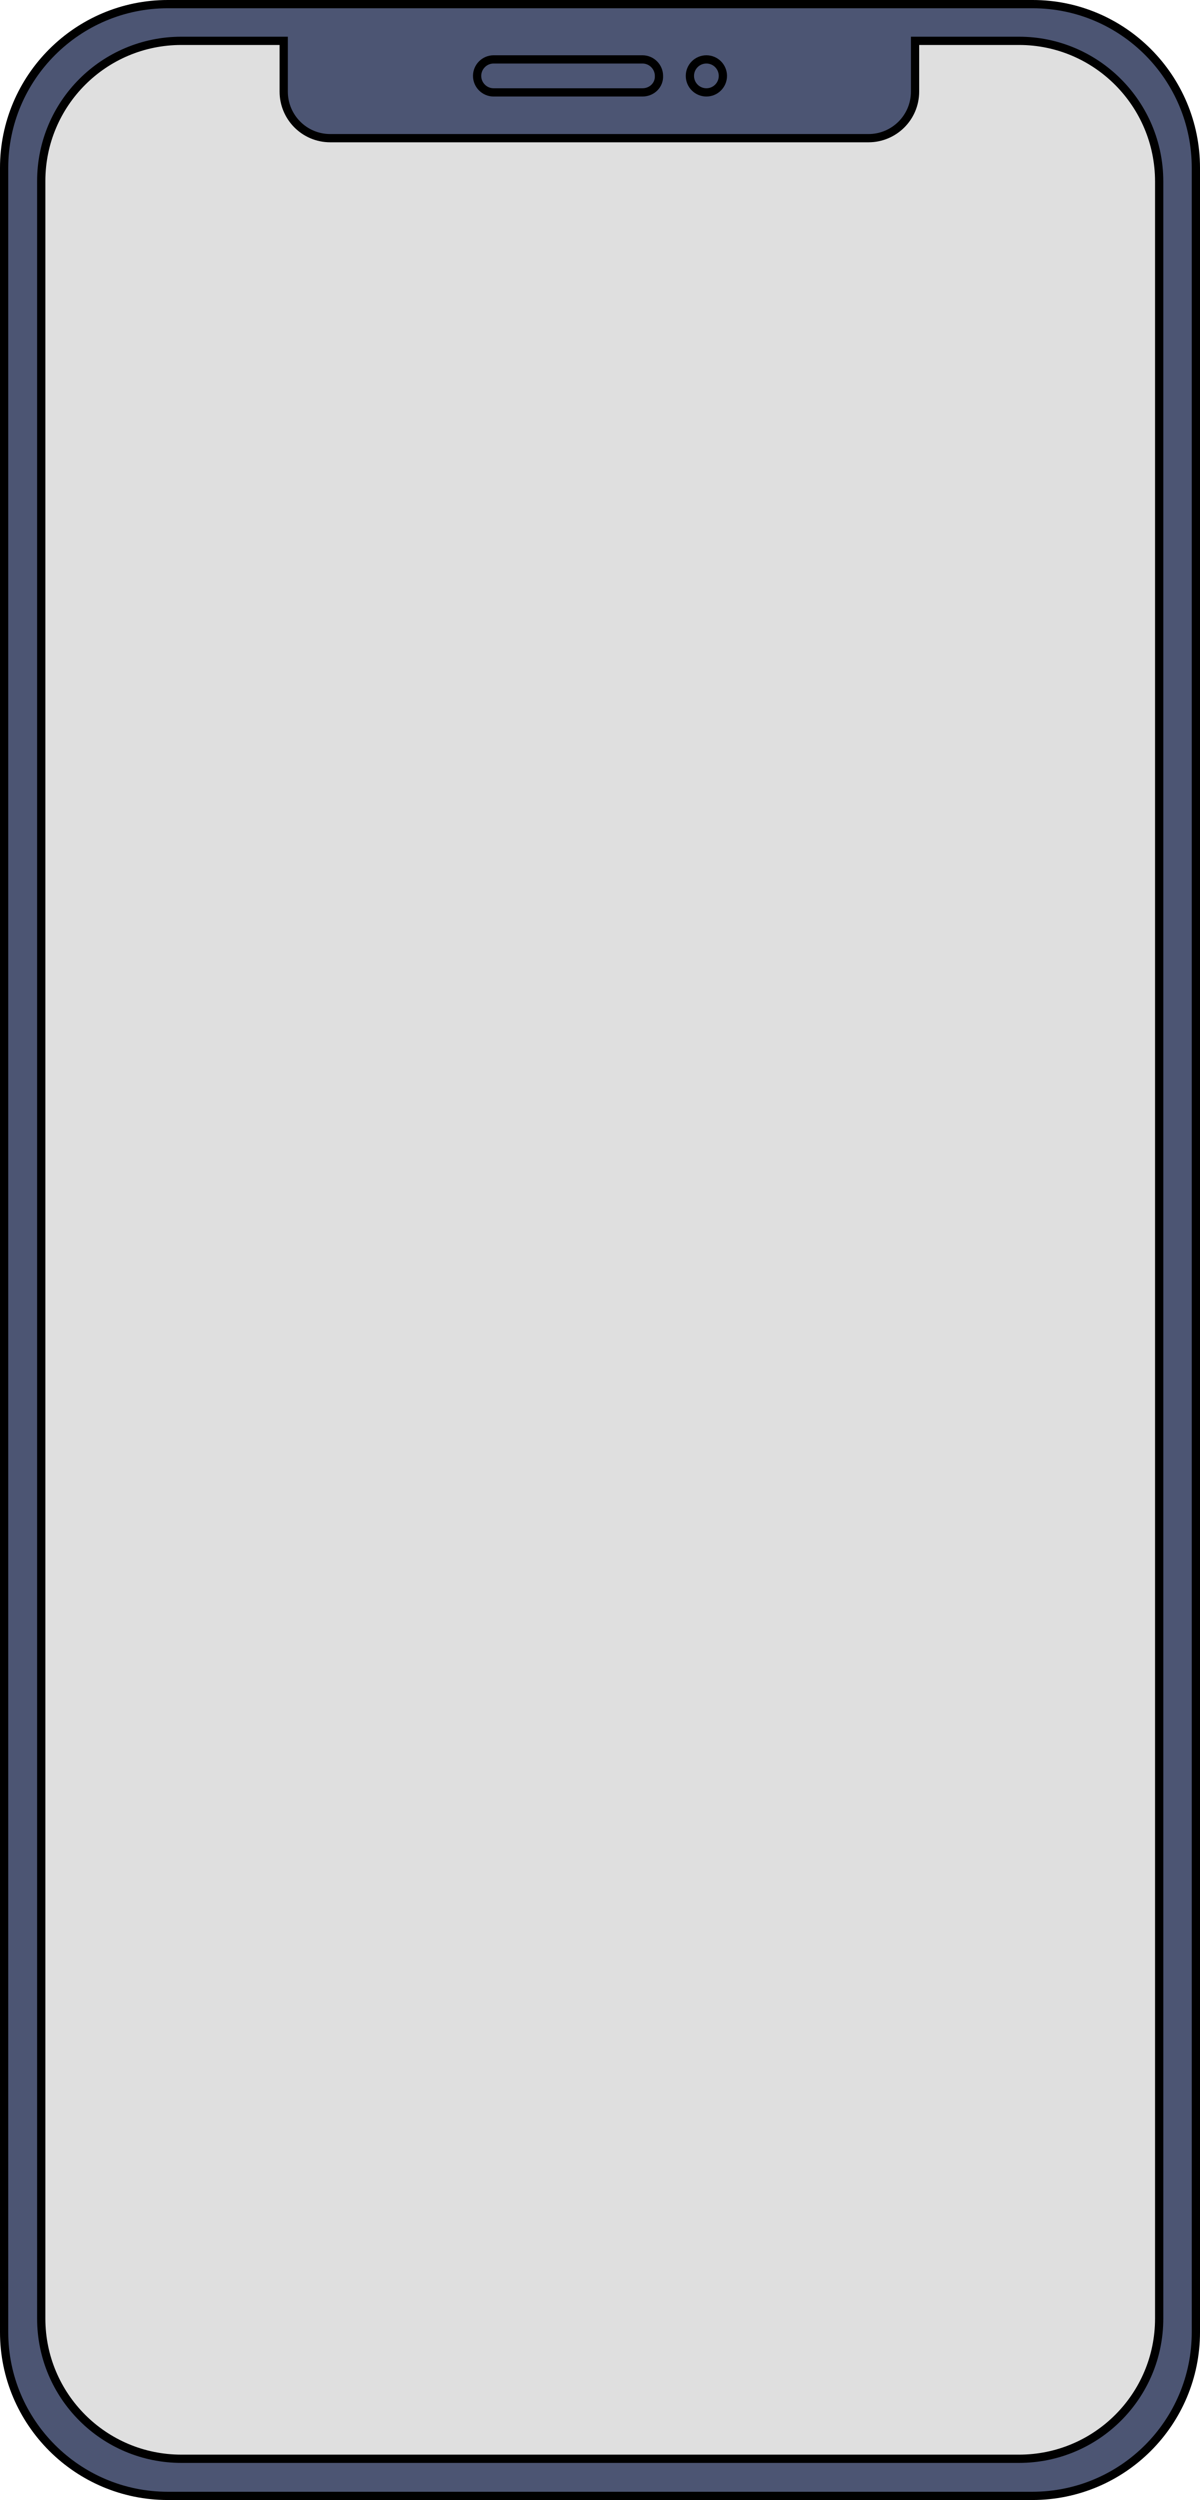 <?xml version="1.0" encoding="UTF-8" standalone="no"?><svg xmlns="http://www.w3.org/2000/svg" xmlns:xlink="http://www.w3.org/1999/xlink" fill="#000000" height="606.1" preserveAspectRatio="xMidYMid meet" version="1" viewBox="0.0 0.0 291.0 606.1" width="291" zoomAndPan="magnify"><g id="change1_1"><path d="M250.3,605.1H40.7C18.8,605.1,1,587.3,1,565.4 V40.7C1,18.8,18.8,1,40.7,1h209.7C272.3,1,290,18.8,290,40.7v524.7C290,587.3,272.3,605.1,250.3,605.1z" fill="#4c5573" stroke="#000000" stroke-miterlimit="10" stroke-width="2"/></g><g><g id="change2_1"><path d="M247.1,9.9h-25.2v12.3 c0,6.3-5.1,11.3-11.3,11.3H80.1c-6.3,0-11.3-5.1-11.3-11.3V9.9H44c-18.8,0-34,15.2-34,34v518.2c0,18.8,15.2,34,34,34h203.1 c18.8,0,34-15.2,34-34V44C281.1,25.2,265.9,9.9,247.1,9.9z" fill="#dfdfdf" stroke="#000000" stroke-miterlimit="10" stroke-width="2"/></g></g><g fill="none" stroke="#000000" stroke-miterlimit="10" stroke-width="2"><path d="M155.8,22.4h-36.1c-2.2,0-4-1.8-4-4v0 c0-2.2,1.8-4,4-4h36.1c2.2,0,4,1.8,4,4v0C159.9,20.6,158.1,22.4,155.8,22.4z"/><circle cx="171.3" cy="18.4" r="4"/></g></svg>